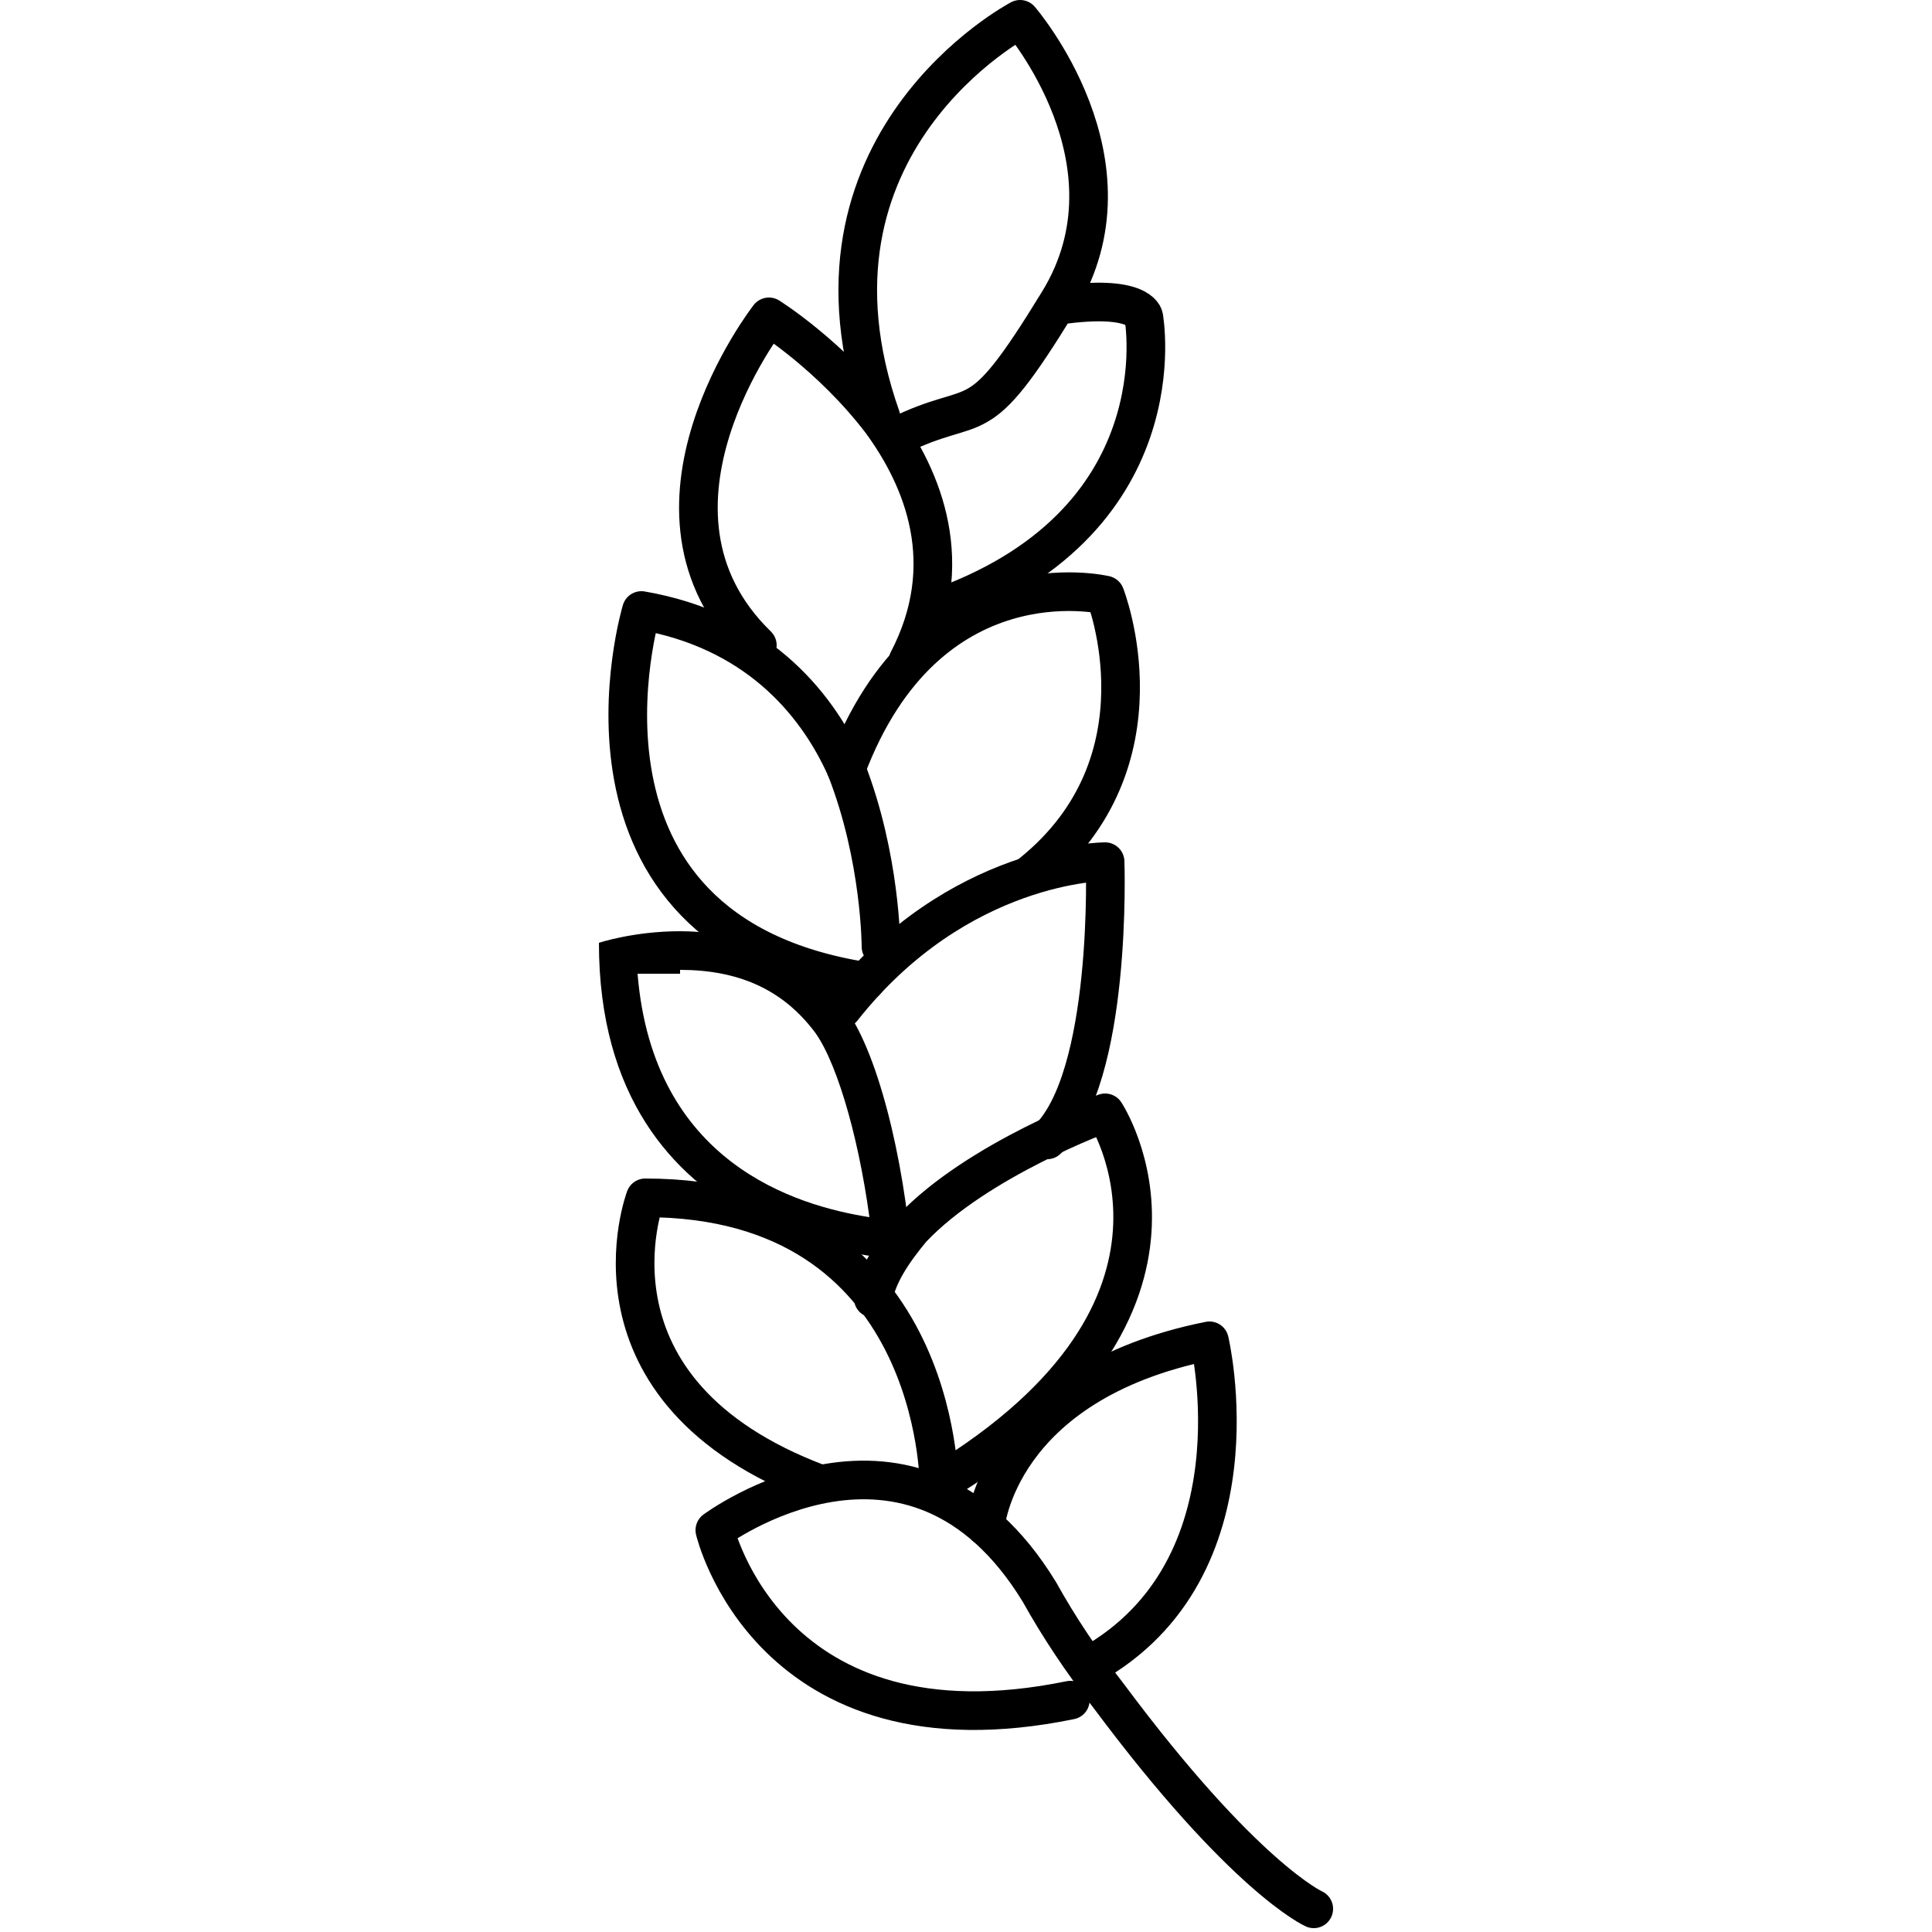 <svg viewBox="0 0 50 50" xmlns="http://www.w3.org/2000/svg" id="Layer_1"><defs><style>.cls-1{fill:none;stroke:#000;stroke-linecap:round;stroke-linejoin:round;}.cls-2{stroke-width:0px;}</style></defs><g id="Prebiotics"><path d="M34,49.4s-1.8-.8-5.3-5.5c-.7-.9-1.3-1.8-1.8-2.7-3.3-5.4-8.4-1.6-8.4-1.6,0,0,1.4,6,9.2,4.4" class="cls-1"></path><path d="M25.5,39.5s.3-3.7,5.8-4.8c0,0,1.4,5.9-3.1,8.4" class="cls-1"></path><path d="M22.6,33.6c.1-.6.5-1.2,1-1.8,1.7-1.8,5-3,5-3,0,0,3.3,5-4.3,9.6,0,0,0-7.4-7.6-7.4,0,0-1.9,5,4.5,7.4" class="cls-1"></path><path d="M17.6,25.1h0c1.5,0,2.6.5,3.4,1.5.6.7,1.2,2.7,1.5,4.9-1.9-.3-5.6-1.4-6-6.3.3,0,.7,0,1.1,0M17.6,24.1c-1.2,0-2.1.3-2.1.3,0,8,7.7,8.2,8.1,8.2s0,0,0,0c-.2-2.6-.9-5.5-1.8-6.6-1.3-1.5-2.9-1.9-4.2-1.9h0Z" class="cls-2"></path><path d="M21.8,26.1c3-3.8,6.8-3.8,6.8-3.8,0,0,.2,5.6-1.5,7.2" class="cls-1"></path><path d="M22.8,24.5s0-2.3-.9-4.6c-.8-1.8-2.4-3.6-5.3-4.1,0,0-2.5,8.3,5.8,9.6" class="cls-1"></path><path d="M26.7,22.6c3.6-2.9,1.9-7.2,1.9-7.2,0,0-4.6-1.1-6.7,4.5" class="cls-1"></path><path d="M23.5,17.1c1.3-2.5.4-4.7-.7-6.2-1.3-1.7-2.9-2.7-2.9-2.7,0,0-3.9,5-.3,8.5" class="cls-1"></path><path d="M22.8,10.8c-2.5-7.1,3.6-10.3,3.6-10.3,0,0,3.2,3.7,1,7.3s-2,2.4-4.2,3.5" class="cls-1"></path><path d="M27.4,7.9c2.1-.3,2.2.3,2.2.3,0,0,1,5.4-5.5,7.6" class="cls-1"></path></g></svg>